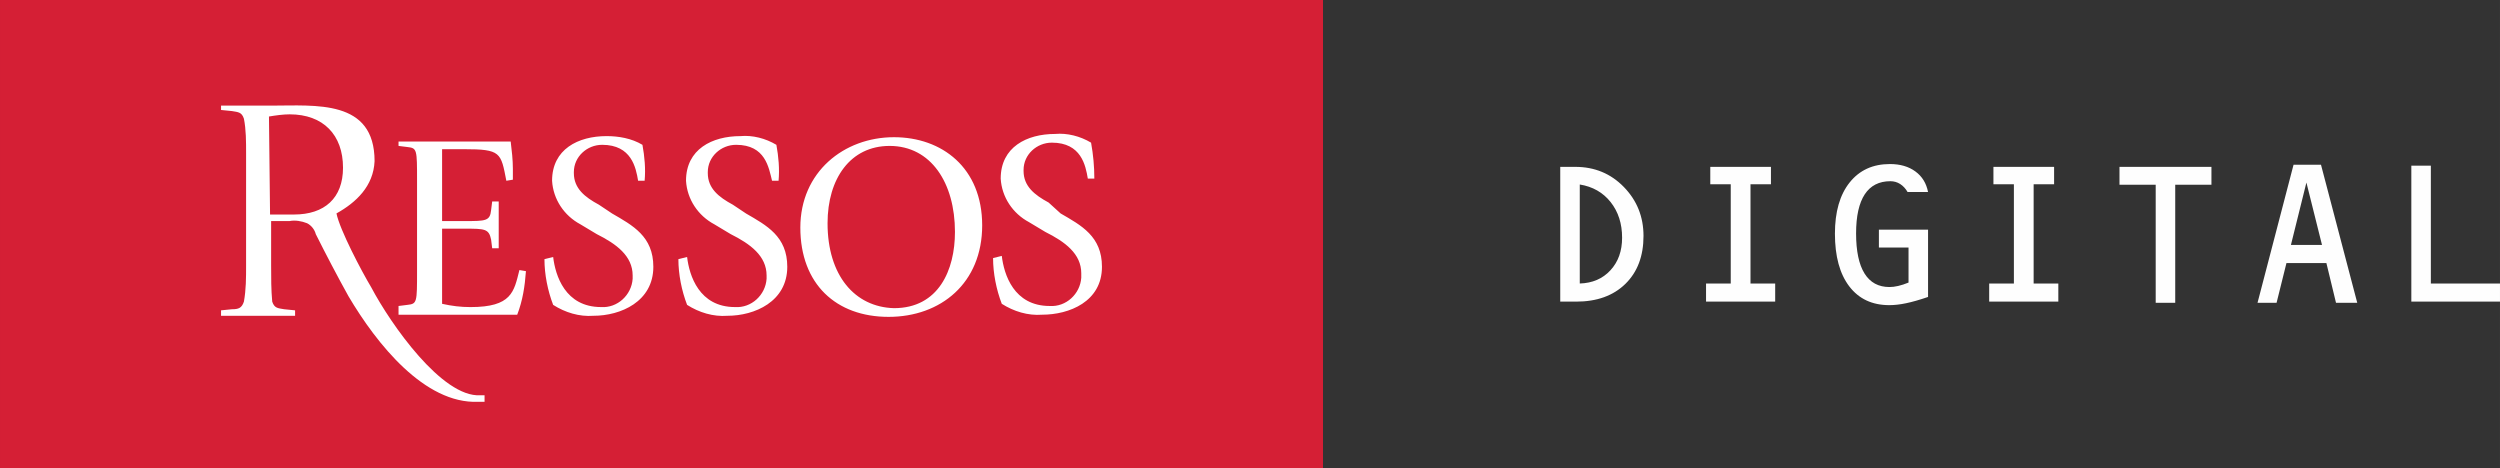 <svg clip-rule="evenodd" fill-rule="evenodd" height="11.377mm" image-rendering="optimizeQuality" shape-rendering="geometricPrecision" text-rendering="geometricPrecision" viewBox="0 0 3718.15 696.37" width="60.746mm" xmlns="http://www.w3.org/2000/svg"><rect x="0" y="0" width="3718.15" height="696.37" fill="#333333" stroke="none"/><g fill-rule="nonzero"><path d="m0 0h1967.65v696.37h-1967.65z" fill="#d51f35"/><path d="m592.72 455.08 12.96-1.62c14.57-1.62 14.57-3.24 14.57-50.2v-134.41c0-46.96 0-48.59-14.57-50.2l-12.96-1.62v-6.48h166.81c1.62 12.96 3.24 27.53 3.24 40.49v16.2l-9.72 1.62c-8.1-42.11-8.1-46.97-63.16-46.97h-32.39v106.89h34.01c30.77 0 37.25 0 38.87-16.2l1.62-12.96h9.71v69.64l-9.71.01-1.62-12.96c-3.24-16.2-9.72-16.2-38.87-16.2h-34.01v111.74c14.57 3.24 27.53 4.86 42.11 4.86 61.54 0 64.78-22.67 72.87-55.06l9.72 1.62c-1.62 22.67-4.86 43.73-12.96 64.78h-176.52v-12.95zm317.42-137.66c30.77 17.81 61.54 34.01 61.54 79.36 0 51.82-48.59 72.87-89.07 72.87-21.06 1.62-42.11-4.86-59.92-16.2-8.1-21.06-12.96-45.34-12.96-68.02l12.96-3.24c3.24 27.53 17.81 74.5 71.26 74.5 24.29 1.62 45.34-17.81 46.96-42.11 0-1.62 0-3.24 0-4.86 0-29.15-24.29-46.96-53.44-61.54l-24.29-14.57c-24.29-12.96-40.49-37.25-42.11-64.78 0-46.96 38.87-66.4 80.97-66.4 17.81 0 37.25 3.24 53.44 12.96 3.24 17.81 4.86 35.63 3.24 53.44l-9.71-.01c-3.24-19.43-9.72-53.44-53.44-53.44-22.67 0-42.11 17.81-42.11 40.49v1.62c0 22.67 16.2 35.63 37.25 46.96l19.43 12.95zm199.2 0c30.77 17.81 61.54 34.01 61.54 79.36 0 51.82-48.59 72.87-89.07 72.87-21.06 1.62-42.11-4.86-59.92-16.2-8.1-21.06-12.96-45.34-12.96-68.02l12.96-3.24c3.24 27.53 17.81 74.5 71.26 74.5 24.29 1.62 45.34-17.81 46.96-42.11 0-1.62 0-3.24 0-4.86 0-29.15-24.29-46.96-53.44-61.54l-24.29-14.57c-24.29-12.96-40.49-37.25-42.11-64.78 0-46.96 38.87-66.4 80.97-66.4 17.81-1.62 37.25 3.24 53.44 12.96 3.24 17.81 4.86 35.63 3.24 53.44l-9.71-.01c-4.86-19.43-9.72-53.44-53.44-53.44-22.67 0-42.11 17.81-42.11 40.49v1.62c0 22.67 16.2 35.63 37.25 46.96l19.43 12.95zm80.97 21.05c0-82.59 64.78-134.41 139.27-134.41 71.26 0 131.18 45.34 131.18 131.18 0 85.83-61.54 136.03-139.27 136.03s-131.18-48.58-131.18-132.8zm139.27 119.85c66.4 0 90.69-56.68 90.69-113.36 0-72.87-35.63-127.94-97.17-127.94-58.3 0-92.31 48.59-92.31 114.98-.01 77.73 40.48 124.7 98.78 126.32zm247.78-140.89c30.77 17.81 61.54 34.01 61.54 79.36 0 51.82-48.59 71.26-89.07 71.26-21.06 1.62-42.11-4.86-59.92-16.2-8.1-21.06-12.96-45.34-12.96-68.02l12.96-3.24c3.24 27.53 17.81 74.5 71.26 74.5 24.29 1.62 45.34-17.81 46.96-42.11 0-1.62 0-3.24 0-6.48 0-29.15-24.29-46.96-53.44-61.54l-24.29-14.57c-24.29-12.96-40.49-37.25-42.11-64.78 0-46.96 38.87-66.4 80.97-66.4 17.81-1.62 37.25 3.24 53.44 12.96 3.24 17.81 4.86 35.63 4.86 53.44l-9.71-.01c-3.24-19.43-9.72-53.44-53.44-53.44-22.67 0-42.11 17.81-42.11 40.49v1.62c0 22.67 16.2 35.63 37.25 46.96l17.81 16.19zm-1076.94 0c4.86 24.29 37.25 85.83 51.82 110.13 29.15 55.06 105.27 163.57 161.94 160.33l6.48-.01v9.72h-9.72c-79.36 3.24-150.61-85.83-192.71-157.09-16.2-29.15-34.01-63.16-48.59-92.31-1.62-6.48-6.48-12.96-12.96-16.2-8.1-3.24-17.81-4.86-25.91-3.24h-27.53v66.4c0 17.81 0 35.63 1.62 53.44 3.24 9.72 8.1 9.72 17.81 11.34l16.2 1.62v8.1h-110.13v-8.1l16.2-1.62c9.72 0 14.57-1.62 17.81-11.34 3.24-17.81 3.24-35.63 3.24-53.44l.01-166.8c0-17.81 0-35.63-3.24-51.82-3.24-9.72-8.1-9.72-17.81-11.34l-16.2-1.62-.01-6.48h74.5c66.4 0 153.85-9.72 153.85 82.59-1.62 37.25-27.53 61.54-56.68 77.73-1.62 0-1.62 0 0 0zm-98.78 1.62h35.63c45.34 0 72.87-24.29 72.87-69.64 0-48.59-29.15-79.36-79.36-79.36-9.72 0-21.06 1.62-30.77 3.24l1.62 145.75z" fill="#fff"/><path d="m3586.29 246.42h29.03v175.23h102.83v26.93h-131.86zm-175.17-1.4h40.81l53.92 205.31h-31.6l-14.29-59.11h-59.4l-14.69 59.11h-28.33l53.57-205.31zm19.12 26.47-23.03 92.8h46.23zm-224.14 3.26h-53.86v-26.58h136.76v26.58h-53.86v175.58h-29.03v-175.58zm-247.63 146.9h36.72v-147.6h-30.43v-25.88h90.23v25.88h-30.43v147.6h36.72v26.93h-102.83v-26.93zm-164.04-80.09h73.1v100.09c-12.77 4.37-23.61 7.46-32.64 9.33-8.98 1.92-17.32 2.85-25.07 2.85-25.41 0-45.23-9.32-59.46-27.92-14.22-18.66-21.34-44.77-21.34-78.35 0-32.46 7.29-57.88 21.86-76.13 14.57-18.3 34.56-27.45 59.92-27.45 15.27 0 27.92 3.67 37.95 11.07 10.03 7.34 16.26 17.55 18.77 30.55h-30.43c-2.97-5.13-6.64-9.1-11.02-11.89-4.37-2.8-9.21-4.2-14.57-4.2-16.85 0-29.56 6.53-38.13 19.53-8.57 13.06-12.88 32.41-12.88 58.12 0 26.29 4.2 46.17 12.54 59.57 8.39 13.47 20.75 20.17 37.13 20.17 3.97 0 8.28-.52 13-1.63 4.66-1.05 9.74-2.74 15.33-5.01v-52.12h-44.07v-26.58zm-257.07 80.09h36.72v-147.6h-30.43v-25.88h90.23v25.88h-30.43v147.6h36.72v26.93h-102.83v-26.93zm-216.85-173.48h22.39c28.68 0 52.76 9.97 72.23 29.97 19.47 19.99 29.2 44.24 29.2 72.81 0 29.91-8.98 53.69-26.99 71.3-17.96 17.54-42.33 26.34-73.1 26.34h-23.73v-200.41zm29.03 26.23v147.25c18.83-.58 34.04-7.11 45.59-19.64 11.6-12.54 17.37-28.68 17.37-48.5 0-20.99-5.71-38.59-17.08-52.99-11.43-14.34-26.7-23.03-45.88-26.12z" fill="#fefefe"/></g></svg>